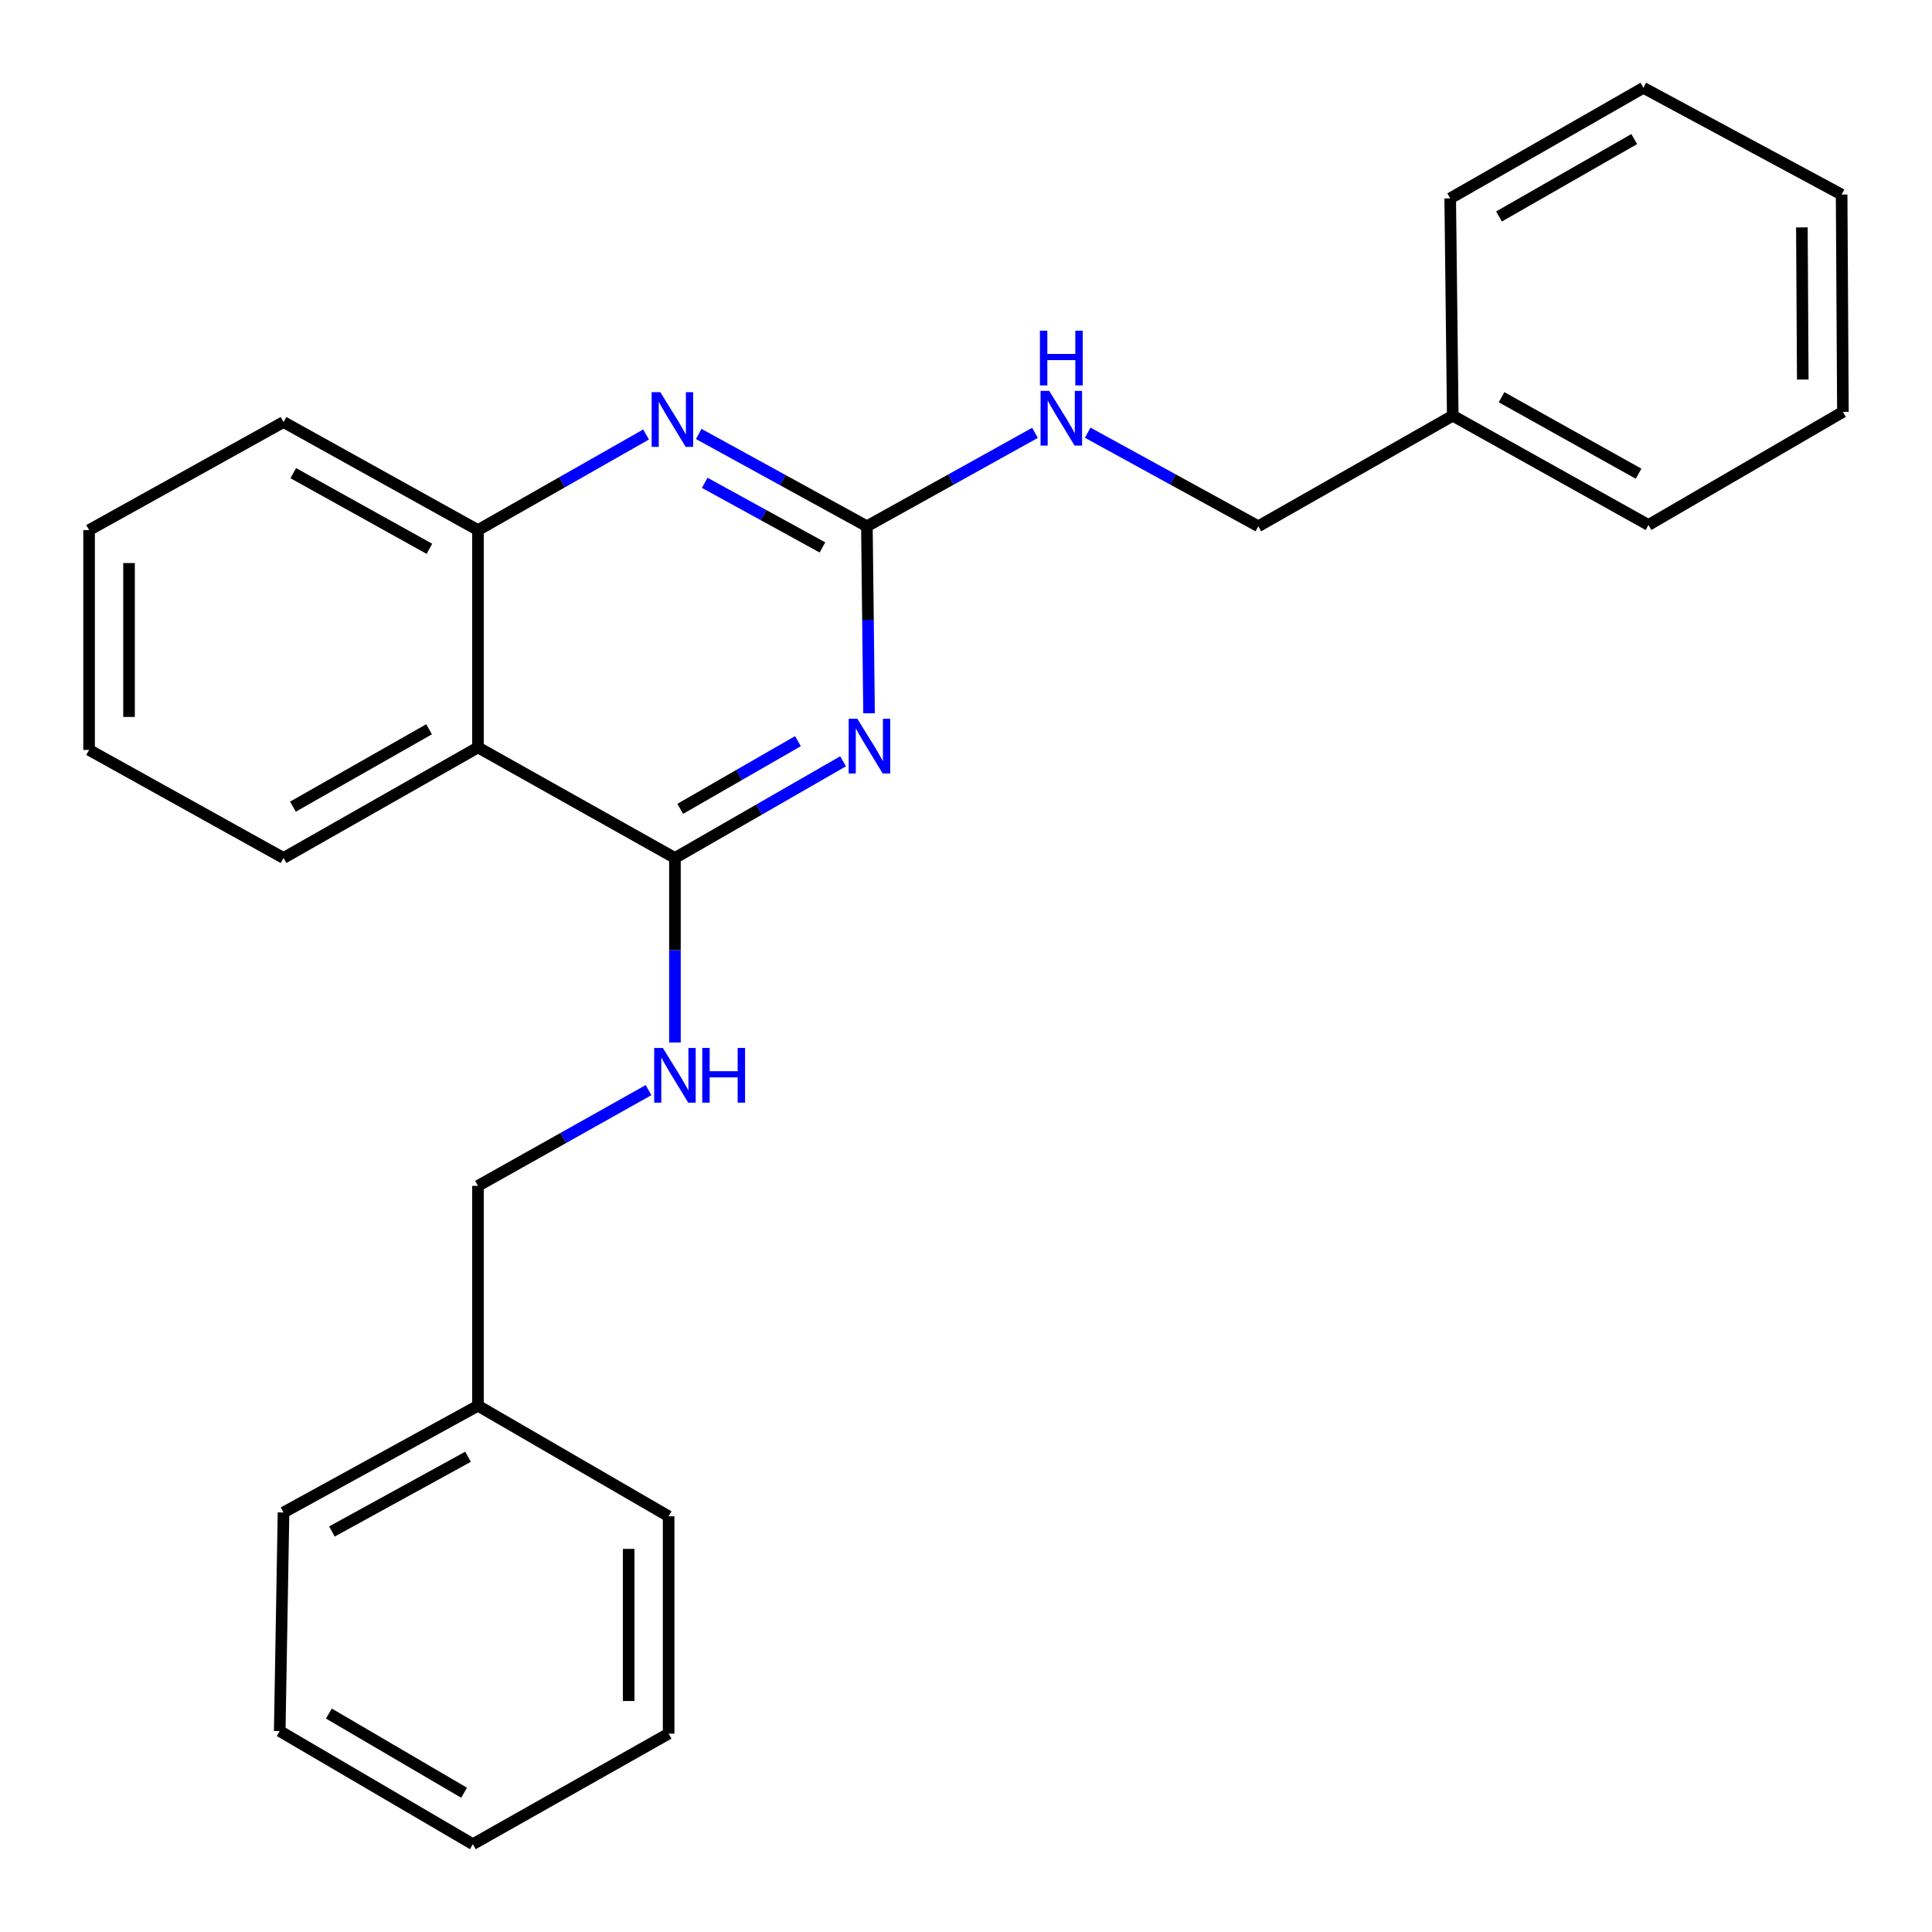 <?xml version='1.0' encoding='iso-8859-1'?>
<svg version='1.1' baseProfile='full'
              xmlns='http://www.w3.org/2000/svg'
                      xmlns:rdkit='http://www.rdkit.org/xml'
                      xmlns:xlink='http://www.w3.org/1999/xlink'
                  xml:space='preserve'
width='1000px' height='1000px' viewBox='0 0 1000 1000'>
<!-- END OF HEADER -->
<rect style='opacity:1.0;fill:#FFFFFF;stroke:none' width='1000' height='1000' x='0' y='0'> </rect>
<path class='bond-0' d='M 436.376,394.041 L 392.861,419.061' style='fill:none;fill-rule:evenodd;stroke:#0000FF;stroke-width:6px;stroke-linecap:butt;stroke-linejoin:miter;stroke-opacity:1' />
<path class='bond-0' d='M 392.861,419.061 L 349.346,444.081' style='fill:none;fill-rule:evenodd;stroke:#000000;stroke-width:6px;stroke-linecap:butt;stroke-linejoin:miter;stroke-opacity:1' />
<path class='bond-0' d='M 413.016,383.622 L 382.555,401.136' style='fill:none;fill-rule:evenodd;stroke:#0000FF;stroke-width:6px;stroke-linecap:butt;stroke-linejoin:miter;stroke-opacity:1' />
<path class='bond-0' d='M 382.555,401.136 L 352.095,418.65' style='fill:none;fill-rule:evenodd;stroke:#000000;stroke-width:6px;stroke-linecap:butt;stroke-linejoin:miter;stroke-opacity:1' />
<path class='bond-1' d='M 449.822,369.192 L 449.26,320.793' style='fill:none;fill-rule:evenodd;stroke:#0000FF;stroke-width:6px;stroke-linecap:butt;stroke-linejoin:miter;stroke-opacity:1' />
<path class='bond-1' d='M 449.26,320.793 L 448.699,272.394' style='fill:none;fill-rule:evenodd;stroke:#000000;stroke-width:6px;stroke-linecap:butt;stroke-linejoin:miter;stroke-opacity:1' />
<path class='bond-3' d='M 349.346,444.081 L 247.398,386.863' style='fill:none;fill-rule:evenodd;stroke:#000000;stroke-width:6px;stroke-linecap:butt;stroke-linejoin:miter;stroke-opacity:1' />
<path class='bond-5' d='M 349.346,444.081 L 349.346,491.841' style='fill:none;fill-rule:evenodd;stroke:#000000;stroke-width:6px;stroke-linecap:butt;stroke-linejoin:miter;stroke-opacity:1' />
<path class='bond-5' d='M 349.346,491.841 L 349.346,539.602' style='fill:none;fill-rule:evenodd;stroke:#0000FF;stroke-width:6px;stroke-linecap:butt;stroke-linejoin:miter;stroke-opacity:1' />
<path class='bond-2' d='M 448.699,272.394 L 405.173,248.503' style='fill:none;fill-rule:evenodd;stroke:#000000;stroke-width:6px;stroke-linecap:butt;stroke-linejoin:miter;stroke-opacity:1' />
<path class='bond-2' d='M 405.173,248.503 L 361.648,224.612' style='fill:none;fill-rule:evenodd;stroke:#0000FF;stroke-width:6px;stroke-linecap:butt;stroke-linejoin:miter;stroke-opacity:1' />
<path class='bond-2' d='M 425.692,283.353 L 395.224,266.629' style='fill:none;fill-rule:evenodd;stroke:#000000;stroke-width:6px;stroke-linecap:butt;stroke-linejoin:miter;stroke-opacity:1' />
<path class='bond-2' d='M 395.224,266.629 L 364.756,249.905' style='fill:none;fill-rule:evenodd;stroke:#0000FF;stroke-width:6px;stroke-linecap:butt;stroke-linejoin:miter;stroke-opacity:1' />
<path class='bond-6' d='M 448.699,272.394 L 492.209,248.218' style='fill:none;fill-rule:evenodd;stroke:#000000;stroke-width:6px;stroke-linecap:butt;stroke-linejoin:miter;stroke-opacity:1' />
<path class='bond-6' d='M 492.209,248.218 L 535.719,224.042' style='fill:none;fill-rule:evenodd;stroke:#0000FF;stroke-width:6px;stroke-linecap:butt;stroke-linejoin:miter;stroke-opacity:1' />
<path class='bond-4' d='M 334.403,224.894 L 290.9,249.632' style='fill:none;fill-rule:evenodd;stroke:#0000FF;stroke-width:6px;stroke-linecap:butt;stroke-linejoin:miter;stroke-opacity:1' />
<path class='bond-4' d='M 290.9,249.632 L 247.398,274.37' style='fill:none;fill-rule:evenodd;stroke:#000000;stroke-width:6px;stroke-linecap:butt;stroke-linejoin:miter;stroke-opacity:1' />
<path class='bond-9' d='M 247.398,386.863 L 146.748,444.081' style='fill:none;fill-rule:evenodd;stroke:#000000;stroke-width:6px;stroke-linecap:butt;stroke-linejoin:miter;stroke-opacity:1' />
<path class='bond-9' d='M 222.082,377.471 L 151.627,417.523' style='fill:none;fill-rule:evenodd;stroke:#000000;stroke-width:6px;stroke-linecap:butt;stroke-linejoin:miter;stroke-opacity:1' />
<path class='bond-25' d='M 247.398,386.863 L 247.398,274.37' style='fill:none;fill-rule:evenodd;stroke:#000000;stroke-width:6px;stroke-linecap:butt;stroke-linejoin:miter;stroke-opacity:1' />
<path class='bond-12' d='M 247.398,274.37 L 146.748,218.451' style='fill:none;fill-rule:evenodd;stroke:#000000;stroke-width:6px;stroke-linecap:butt;stroke-linejoin:miter;stroke-opacity:1' />
<path class='bond-12' d='M 222.259,284.057 L 151.804,244.913' style='fill:none;fill-rule:evenodd;stroke:#000000;stroke-width:6px;stroke-linecap:butt;stroke-linejoin:miter;stroke-opacity:1' />
<path class='bond-7' d='M 335.684,564.244 L 291.541,589.023' style='fill:none;fill-rule:evenodd;stroke:#0000FF;stroke-width:6px;stroke-linecap:butt;stroke-linejoin:miter;stroke-opacity:1' />
<path class='bond-7' d='M 291.541,589.023 L 247.398,613.803' style='fill:none;fill-rule:evenodd;stroke:#000000;stroke-width:6px;stroke-linecap:butt;stroke-linejoin:miter;stroke-opacity:1' />
<path class='bond-8' d='M 562.984,223.96 L 607.141,248.177' style='fill:none;fill-rule:evenodd;stroke:#0000FF;stroke-width:6px;stroke-linecap:butt;stroke-linejoin:miter;stroke-opacity:1' />
<path class='bond-8' d='M 607.141,248.177 L 651.297,272.394' style='fill:none;fill-rule:evenodd;stroke:#000000;stroke-width:6px;stroke-linecap:butt;stroke-linejoin:miter;stroke-opacity:1' />
<path class='bond-10' d='M 247.398,613.803 L 247.398,727.606' style='fill:none;fill-rule:evenodd;stroke:#000000;stroke-width:6px;stroke-linecap:butt;stroke-linejoin:miter;stroke-opacity:1' />
<path class='bond-11' d='M 651.297,272.394 L 751.936,215.165' style='fill:none;fill-rule:evenodd;stroke:#000000;stroke-width:6px;stroke-linecap:butt;stroke-linejoin:miter;stroke-opacity:1' />
<path class='bond-17' d='M 146.748,444.081 L 46.109,388.161' style='fill:none;fill-rule:evenodd;stroke:#000000;stroke-width:6px;stroke-linecap:butt;stroke-linejoin:miter;stroke-opacity:1' />
<path class='bond-14' d='M 247.398,727.606 L 146.748,782.859' style='fill:none;fill-rule:evenodd;stroke:#000000;stroke-width:6px;stroke-linecap:butt;stroke-linejoin:miter;stroke-opacity:1' />
<path class='bond-14' d='M 242.251,754.019 L 171.796,792.696' style='fill:none;fill-rule:evenodd;stroke:#000000;stroke-width:6px;stroke-linecap:butt;stroke-linejoin:miter;stroke-opacity:1' />
<path class='bond-15' d='M 247.398,727.606 L 346.084,784.835' style='fill:none;fill-rule:evenodd;stroke:#000000;stroke-width:6px;stroke-linecap:butt;stroke-linejoin:miter;stroke-opacity:1' />
<path class='bond-13' d='M 751.936,215.165 L 853.241,271.728' style='fill:none;fill-rule:evenodd;stroke:#000000;stroke-width:6px;stroke-linecap:butt;stroke-linejoin:miter;stroke-opacity:1' />
<path class='bond-13' d='M 777.211,205.596 L 848.125,245.19' style='fill:none;fill-rule:evenodd;stroke:#000000;stroke-width:6px;stroke-linecap:butt;stroke-linejoin:miter;stroke-opacity:1' />
<path class='bond-16' d='M 751.936,215.165 L 750.626,102.683' style='fill:none;fill-rule:evenodd;stroke:#000000;stroke-width:6px;stroke-linecap:butt;stroke-linejoin:miter;stroke-opacity:1' />
<path class='bond-18' d='M 146.748,218.451 L 46.109,274.37' style='fill:none;fill-rule:evenodd;stroke:#000000;stroke-width:6px;stroke-linecap:butt;stroke-linejoin:miter;stroke-opacity:1' />
<path class='bond-22' d='M 853.241,271.728 L 953.891,213.19' style='fill:none;fill-rule:evenodd;stroke:#000000;stroke-width:6px;stroke-linecap:butt;stroke-linejoin:miter;stroke-opacity:1' />
<path class='bond-19' d='M 146.748,782.859 L 144.784,895.996' style='fill:none;fill-rule:evenodd;stroke:#000000;stroke-width:6px;stroke-linecap:butt;stroke-linejoin:miter;stroke-opacity:1' />
<path class='bond-20' d='M 346.084,784.835 L 346.084,897.317' style='fill:none;fill-rule:evenodd;stroke:#000000;stroke-width:6px;stroke-linecap:butt;stroke-linejoin:miter;stroke-opacity:1' />
<path class='bond-20' d='M 325.407,801.707 L 325.407,880.444' style='fill:none;fill-rule:evenodd;stroke:#000000;stroke-width:6px;stroke-linecap:butt;stroke-linejoin:miter;stroke-opacity:1' />
<path class='bond-21' d='M 750.626,102.683 L 850.61,45.455' style='fill:none;fill-rule:evenodd;stroke:#000000;stroke-width:6px;stroke-linecap:butt;stroke-linejoin:miter;stroke-opacity:1' />
<path class='bond-21' d='M 775.895,112.044 L 845.884,71.984' style='fill:none;fill-rule:evenodd;stroke:#000000;stroke-width:6px;stroke-linecap:butt;stroke-linejoin:miter;stroke-opacity:1' />
<path class='bond-26' d='M 46.109,388.161 L 46.109,274.37' style='fill:none;fill-rule:evenodd;stroke:#000000;stroke-width:6px;stroke-linecap:butt;stroke-linejoin:miter;stroke-opacity:1' />
<path class='bond-26' d='M 66.786,371.093 L 66.786,291.439' style='fill:none;fill-rule:evenodd;stroke:#000000;stroke-width:6px;stroke-linecap:butt;stroke-linejoin:miter;stroke-opacity:1' />
<path class='bond-28' d='M 144.784,895.996 L 244.756,954.545' style='fill:none;fill-rule:evenodd;stroke:#000000;stroke-width:6px;stroke-linecap:butt;stroke-linejoin:miter;stroke-opacity:1' />
<path class='bond-28' d='M 170.229,886.936 L 240.21,927.921' style='fill:none;fill-rule:evenodd;stroke:#000000;stroke-width:6px;stroke-linecap:butt;stroke-linejoin:miter;stroke-opacity:1' />
<path class='bond-23' d='M 346.084,897.317 L 244.756,954.545' style='fill:none;fill-rule:evenodd;stroke:#000000;stroke-width:6px;stroke-linecap:butt;stroke-linejoin:miter;stroke-opacity:1' />
<path class='bond-24' d='M 850.61,45.455 L 953.224,100.708' style='fill:none;fill-rule:evenodd;stroke:#000000;stroke-width:6px;stroke-linecap:butt;stroke-linejoin:miter;stroke-opacity:1' />
<path class='bond-27' d='M 953.891,213.19 L 953.224,100.708' style='fill:none;fill-rule:evenodd;stroke:#000000;stroke-width:6px;stroke-linecap:butt;stroke-linejoin:miter;stroke-opacity:1' />
<path class='bond-27' d='M 933.114,196.44 L 932.648,117.702' style='fill:none;fill-rule:evenodd;stroke:#000000;stroke-width:6px;stroke-linecap:butt;stroke-linejoin:miter;stroke-opacity:1' />
<path  class='atom-0' d='M 443.76 372.037
L 453.04 387.037
Q 453.96 388.517, 455.44 391.197
Q 456.92 393.877, 457 394.037
L 457 372.037
L 460.76 372.037
L 460.76 400.357
L 456.88 400.357
L 446.92 383.957
Q 445.76 382.037, 444.52 379.837
Q 443.32 377.637, 442.96 376.957
L 442.96 400.357
L 439.28 400.357
L 439.28 372.037
L 443.76 372.037
' fill='#0000FF'/>
<path  class='atom-3' d='M 341.777 202.981
L 351.057 217.981
Q 351.977 219.461, 353.457 222.141
Q 354.937 224.821, 355.017 224.981
L 355.017 202.981
L 358.777 202.981
L 358.777 231.301
L 354.897 231.301
L 344.937 214.901
Q 343.777 212.981, 342.537 210.781
Q 341.337 208.581, 340.977 207.901
L 340.977 231.301
L 337.297 231.301
L 337.297 202.981
L 341.777 202.981
' fill='#0000FF'/>
<path  class='atom-6' d='M 343.086 542.414
L 352.366 557.414
Q 353.286 558.894, 354.766 561.574
Q 356.246 564.254, 356.326 564.414
L 356.326 542.414
L 360.086 542.414
L 360.086 570.734
L 356.206 570.734
L 346.246 554.334
Q 345.086 552.414, 343.846 550.214
Q 342.646 548.014, 342.286 547.334
L 342.286 570.734
L 338.606 570.734
L 338.606 542.414
L 343.086 542.414
' fill='#0000FF'/>
<path  class='atom-6' d='M 363.486 542.414
L 367.326 542.414
L 367.326 554.454
L 381.806 554.454
L 381.806 542.414
L 385.646 542.414
L 385.646 570.734
L 381.806 570.734
L 381.806 557.654
L 367.326 557.654
L 367.326 570.734
L 363.486 570.734
L 363.486 542.414
' fill='#0000FF'/>
<path  class='atom-7' d='M 543.077 202.315
L 552.357 217.315
Q 553.277 218.795, 554.757 221.475
Q 556.237 224.155, 556.317 224.315
L 556.317 202.315
L 560.077 202.315
L 560.077 230.635
L 556.197 230.635
L 546.237 214.235
Q 545.077 212.315, 543.837 210.115
Q 542.637 207.915, 542.277 207.235
L 542.277 230.635
L 538.597 230.635
L 538.597 202.315
L 543.077 202.315
' fill='#0000FF'/>
<path  class='atom-7' d='M 538.257 171.163
L 542.097 171.163
L 542.097 183.203
L 556.577 183.203
L 556.577 171.163
L 560.417 171.163
L 560.417 199.483
L 556.577 199.483
L 556.577 186.403
L 542.097 186.403
L 542.097 199.483
L 538.257 199.483
L 538.257 171.163
' fill='#0000FF'/>
</svg>
